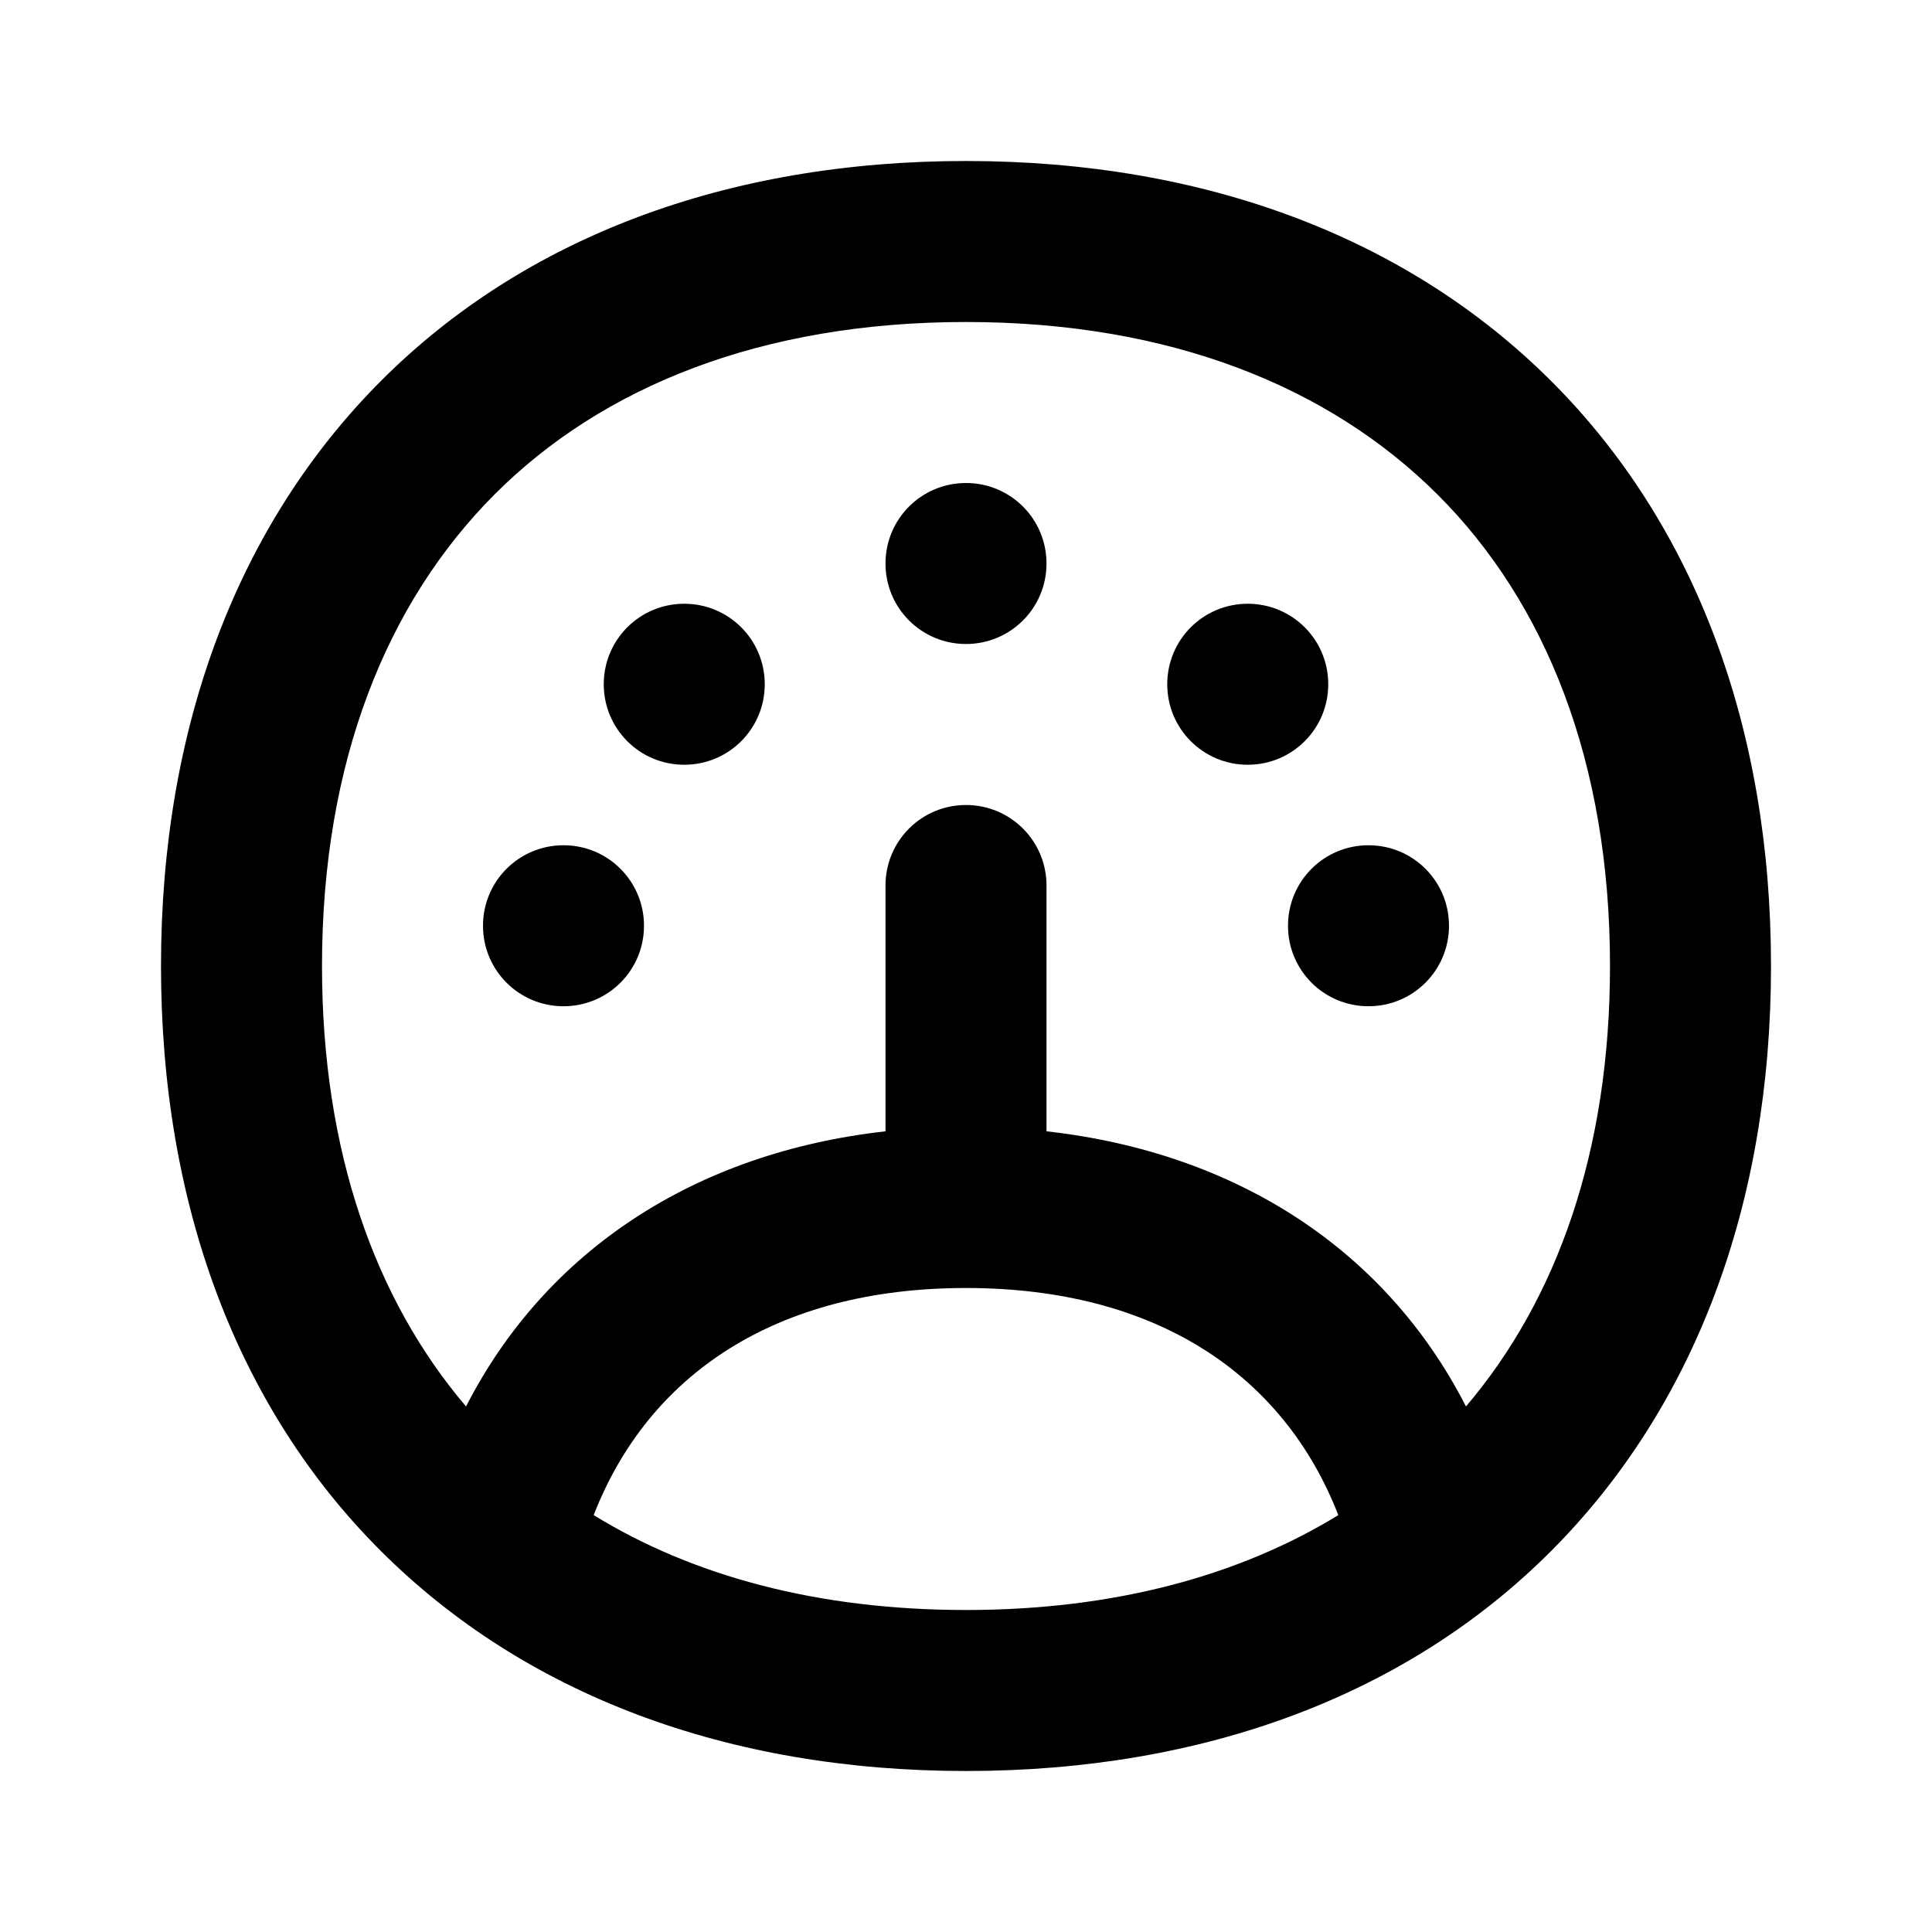 <svg xmlns="http://www.w3.org/2000/svg" viewBox="0 0 672 672"><!--! Font Awesome Pro 7.1.0 by @fontawesome - https://fontawesome.com License - https://fontawesome.com/license (Commercial License) Copyright 2025 Fonticons, Inc. --><path fill="currentColor" d="M336 224C351.5 224 364 211.5 364 196C364 180.5 351.5 168 336 168C320.5 168 308 180.5 308 196C308 211.5 320.5 224 336 224zM406 238C406 222.5 418.5 210 434 210C449.5 210 462 222.5 462 238C462 253.5 449.5 266 434 266C418.5 266 406 253.5 406 238zM196 350C211.5 350 224 337.5 224 322C224 306.5 211.5 294 196 294C180.5 294 168 306.5 168 322C168 337.5 180.5 350 196 350zM210 238C210 222.5 222.5 210 238 210C253.5 210 266 222.5 266 238C266 253.5 253.5 266 238 266C222.5 266 210 253.5 210 238zM476 350C491.5 350 504 337.5 504 322C504 306.5 491.5 294 476 294C460.5 294 448 306.5 448 322C448 337.5 460.5 350 476 350zM336 56C253 56 182.4 82.5 132.5 132.5C82.6 182.5 56 253 56 336C56 419 82.5 489.6 132.5 539.5C182.5 589.4 253 616 336 616C419 616 489.6 589.5 539.5 539.5C589.4 489.5 616 419 616 336C616 253 589.5 182.4 539.5 132.5C489.5 82.6 419 56 336 56zM112 336C112 265 134.5 209.6 172 172C209.5 134.4 265 112 336 112C407 112 462.4 134.5 500 172C537.6 209.5 560 265 560 336C560 400.5 541.5 452.1 509.9 489.2C482.1 434.8 430.1 400.9 364 393.5L364 308C364 292.5 351.5 280 336 280C320.5 280 308 292.5 308 308L308 393.5C241.9 400.9 189.9 434.9 162.1 489.2C130.5 452.1 112 400.5 112 336zM206.5 527C225.5 478.1 269.9 448 336 448C402.1 448 446.5 478.1 465.5 527C431.2 548 387.7 560 336 560C284.3 560 240.8 548.1 206.5 527z"/></svg>